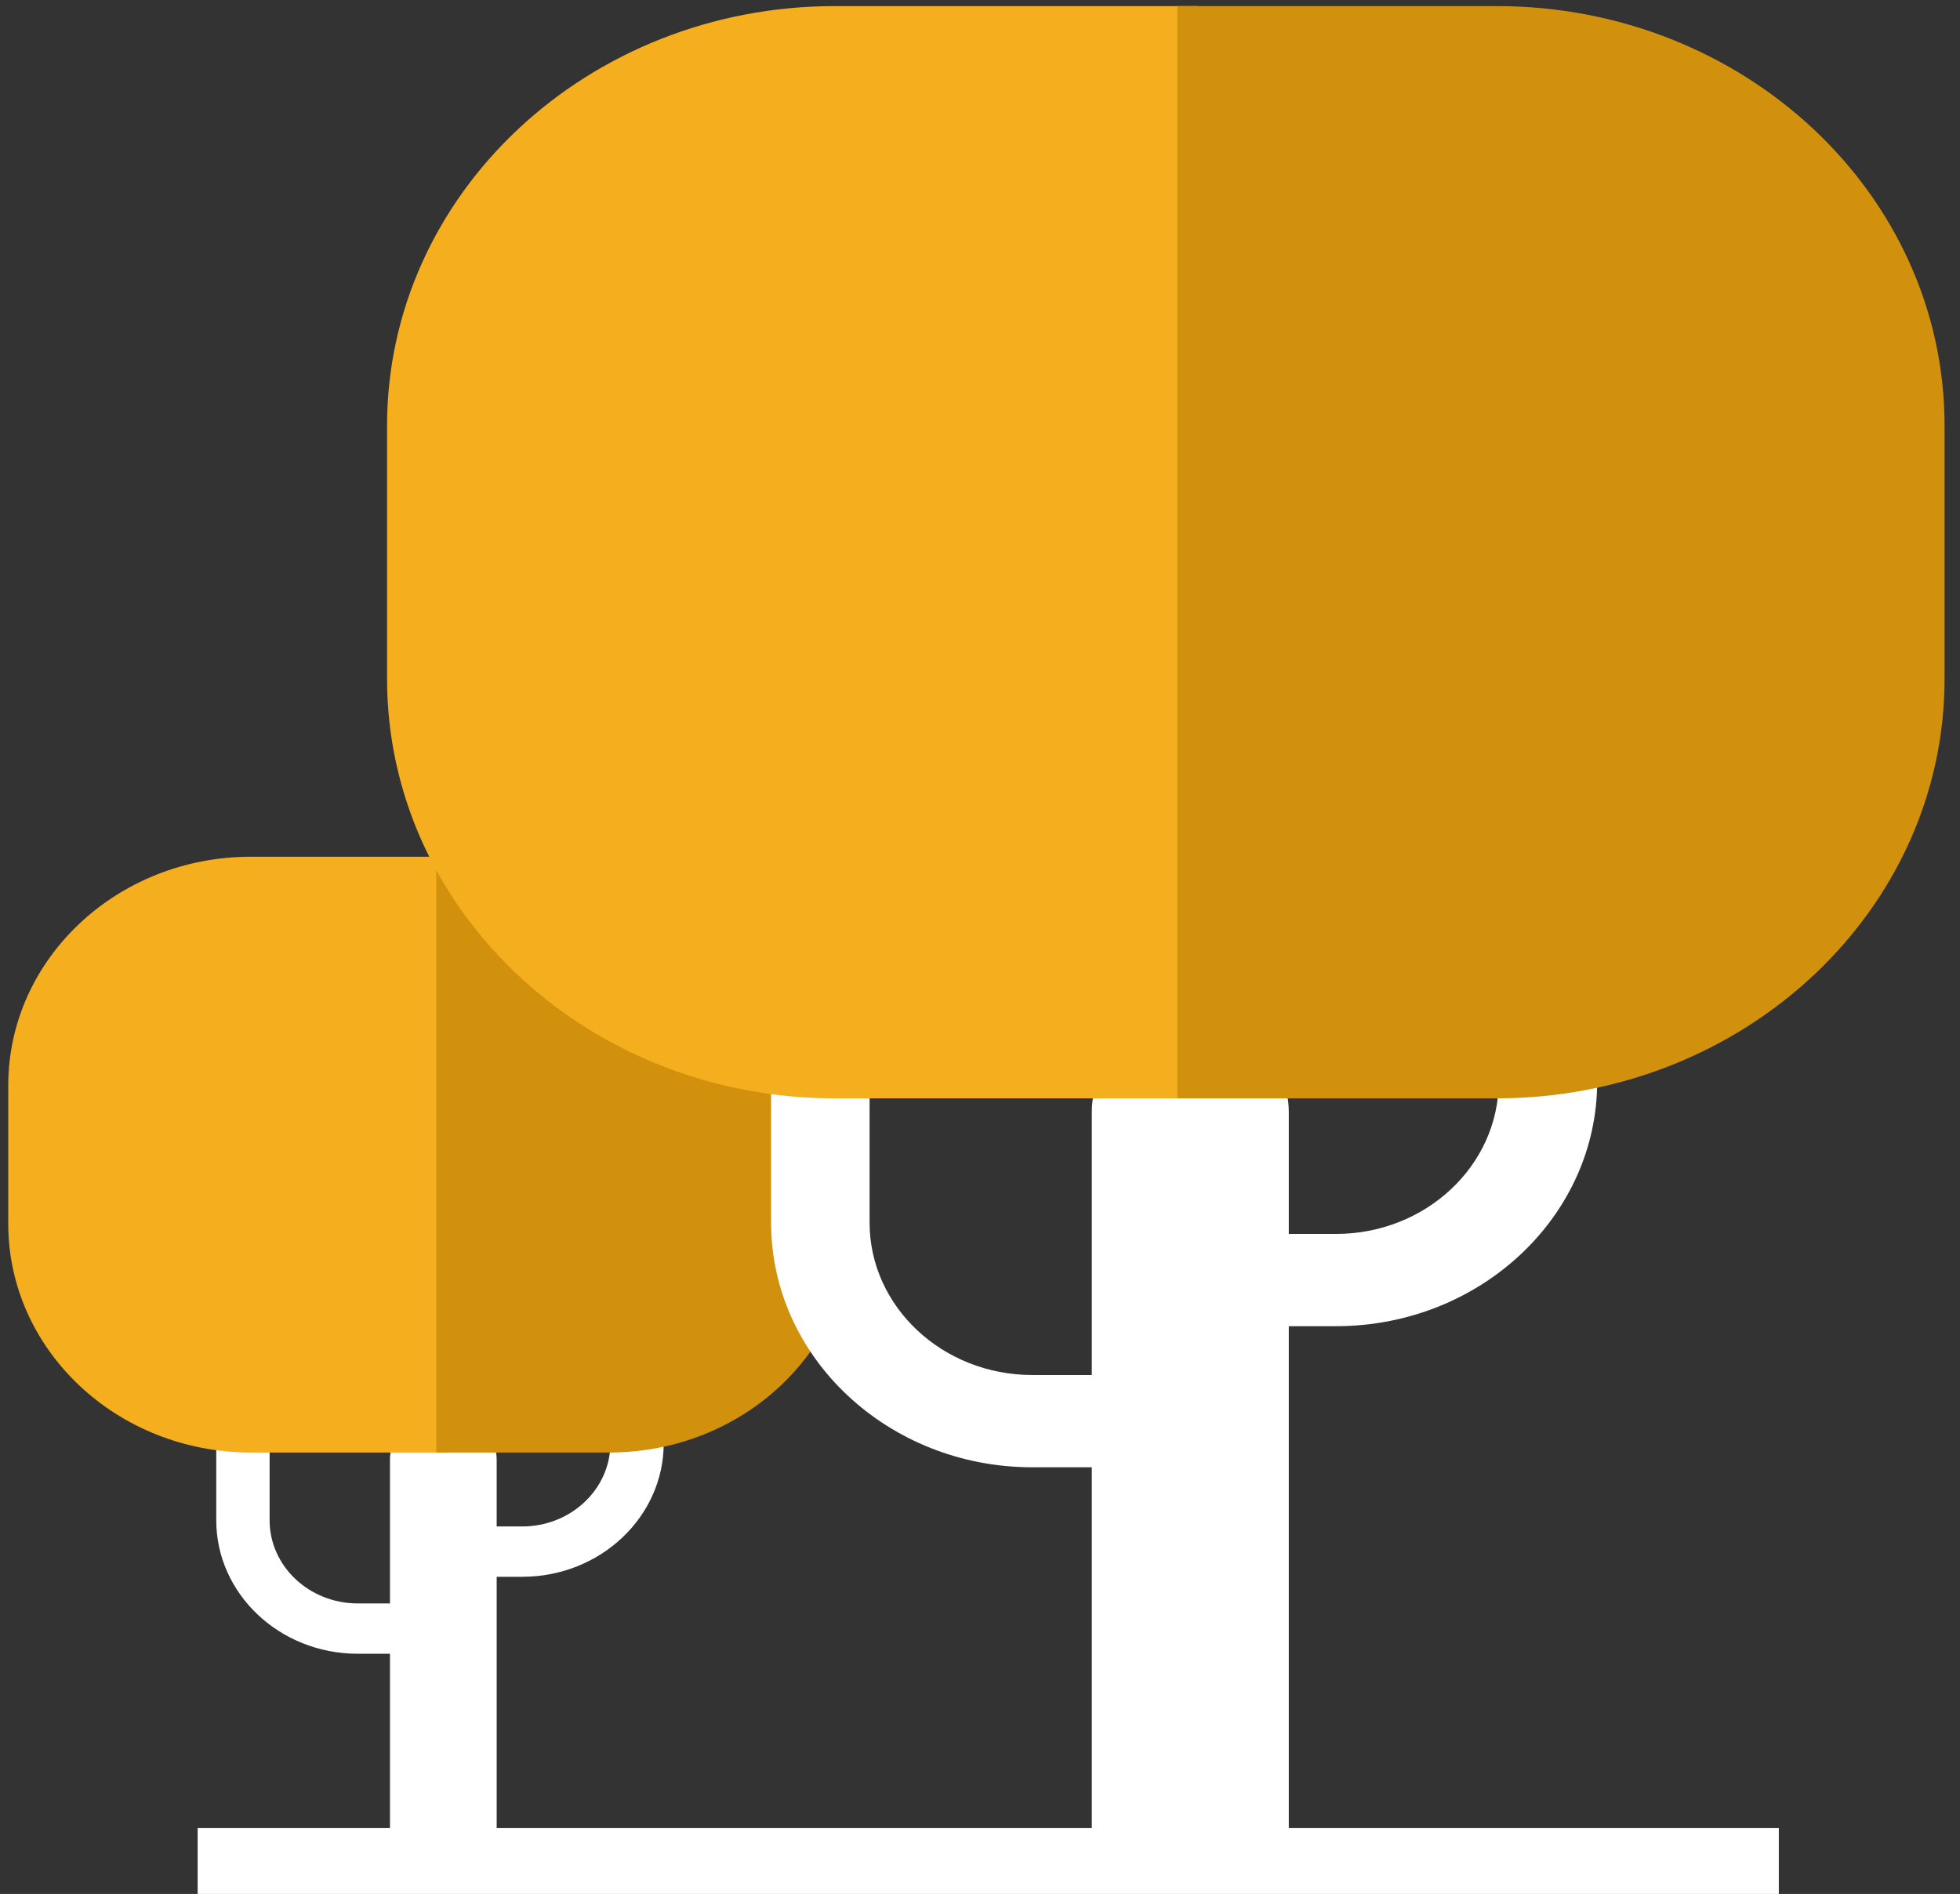 <?xml version="1.0" encoding="UTF-8" standalone="no"?>
<svg width="119px" height="115px" viewBox="0 0 119 115" version="1.1" xmlns="http://www.w3.org/2000/svg" xmlns:xlink="http://www.w3.org/1999/xlink">
    <rect x="0" y="0" width="119" height="115" fill="#333333" stroke="none"/>
    <!-- Generator: Sketch 3.8.3 (29802) - http://www.bohemiancoding.com/sketch -->
    <title>Page 1</title>
    <desc>Created with Sketch.</desc>
    <defs></defs>
    <g id="Page-1" stroke="none" stroke-width="1" fill="none" fill-rule="evenodd">
        <g id="HOMEPAGE" transform="translate(-1045, -825)">
            <g id="pushers" transform="translate(300, 755)">
                <g id="Page-1" transform="translate(745, 70)">
                    <path d="M30.155,113.965 L30.155,88.642 C30.155,86.955 28.705,85.587 26.916,85.587 C25.127,85.587 23.677,86.955 23.677,88.642 L23.677,113.965 L30.155,113.965 Z" id="Fill-1" fill="#FFFFFF"></path>
                    <path d="M26.916,100.414 L21.719,100.414 C16.983,100.414 13.13,96.778 13.13,92.31 L13.13,83.807 C13.13,82.963 13.855,82.279 14.749,82.279 C15.644,82.279 16.369,82.963 16.369,83.807 L16.369,92.31 C16.369,95.093 18.769,97.358 21.719,97.358 L26.916,97.358 C27.81,97.358 28.535,98.042 28.535,98.886 C28.535,99.73 27.81,100.414 26.916,100.414" id="Fill-3" fill="#FFFFFF"></path>
                    <path d="M31.708,95.741 L26.511,95.741 C25.617,95.741 24.892,95.057 24.892,94.213 C24.892,93.369 25.617,92.685 26.511,92.685 L31.708,92.685 C34.658,92.685 37.059,90.42 37.059,87.637 L37.059,82.176 C37.059,81.332 37.784,80.648 38.678,80.648 C39.572,80.648 40.297,81.332 40.297,82.176 L40.297,87.637 C40.297,92.105 36.444,95.741 31.708,95.741" id="Fill-5" fill="#FFFFFF"></path>
                    <path d="M15.23,52.02 C7.095,52.02 0.5,58.242 0.5,65.917 L0.5,74.297 C0.5,81.972 7.095,88.195 15.23,88.195 L27.161,88.195 L27.161,52.02 L15.23,52.02 Z" id="Fill-7" fill="#F5AE1E"></path>
                    <path d="M36.992,52.02 L26.49,52.02 L26.49,88.195 L36.992,88.195 C45.127,88.195 51.722,81.972 51.722,74.297 L51.722,65.917 C51.722,58.242 45.127,52.02 36.992,52.02" id="Fill-10" fill="#D2910D"></path>
                    <path d="M78.248,113.936 L78.248,67.511 C78.248,64.417 75.57,61.909 72.268,61.909 C68.965,61.909 66.289,64.417 66.289,67.511 L66.289,113.936 L78.248,113.936 Z" id="Fill-1" fill="#FFFFFF"></path>
                    <path d="M72.268,89.092 L62.674,89.092 C53.93,89.092 46.816,82.427 46.816,74.235 L46.816,58.646 C46.816,57.1 48.155,55.846 49.806,55.846 C51.457,55.846 52.796,57.1 52.796,58.646 L52.796,74.235 C52.796,79.338 57.227,83.489 62.674,83.489 L72.268,83.489 C73.919,83.489 75.257,84.744 75.257,86.291 C75.257,87.838 73.919,89.092 72.268,89.092" id="Fill-3" fill="#FFFFFF"></path>
                    <path d="M81.114,80.525 L71.521,80.525 C69.869,80.525 68.531,79.27 68.531,77.724 C68.531,76.177 69.869,74.923 71.521,74.923 L81.114,74.923 C86.561,74.923 90.993,70.771 90.993,65.667 L90.993,55.656 C90.993,54.109 92.331,52.855 93.982,52.855 C95.634,52.855 96.972,54.109 96.972,55.656 L96.972,65.667 C96.972,73.86 89.858,80.525 81.114,80.525" id="Fill-5" fill="#FFFFFF"></path>
                    <path d="M50.694,0.37 C35.675,0.37 23.5,11.777 23.5,25.848 L23.5,41.212 C23.5,55.283 35.675,66.69 50.694,66.69 L72.72,66.69 L72.72,0.37 L50.694,0.37 Z" id="Fill-7" fill="#F5AE1E"></path>
                    <path d="M90.869,0.37 L71.482,0.37 L71.482,66.69 L90.869,66.69 C105.888,66.69 118.063,55.283 118.063,41.212 L118.063,25.848 C118.063,11.777 105.888,0.37 90.869,0.37" id="Fill-10" fill="#D2910D"></path>
                    <rect id="Rectangle-7" fill="#FFFFFF" x="12" y="111" width="96" height="4"></rect>
                </g>
            </g>
        </g>
    </g>
</svg>